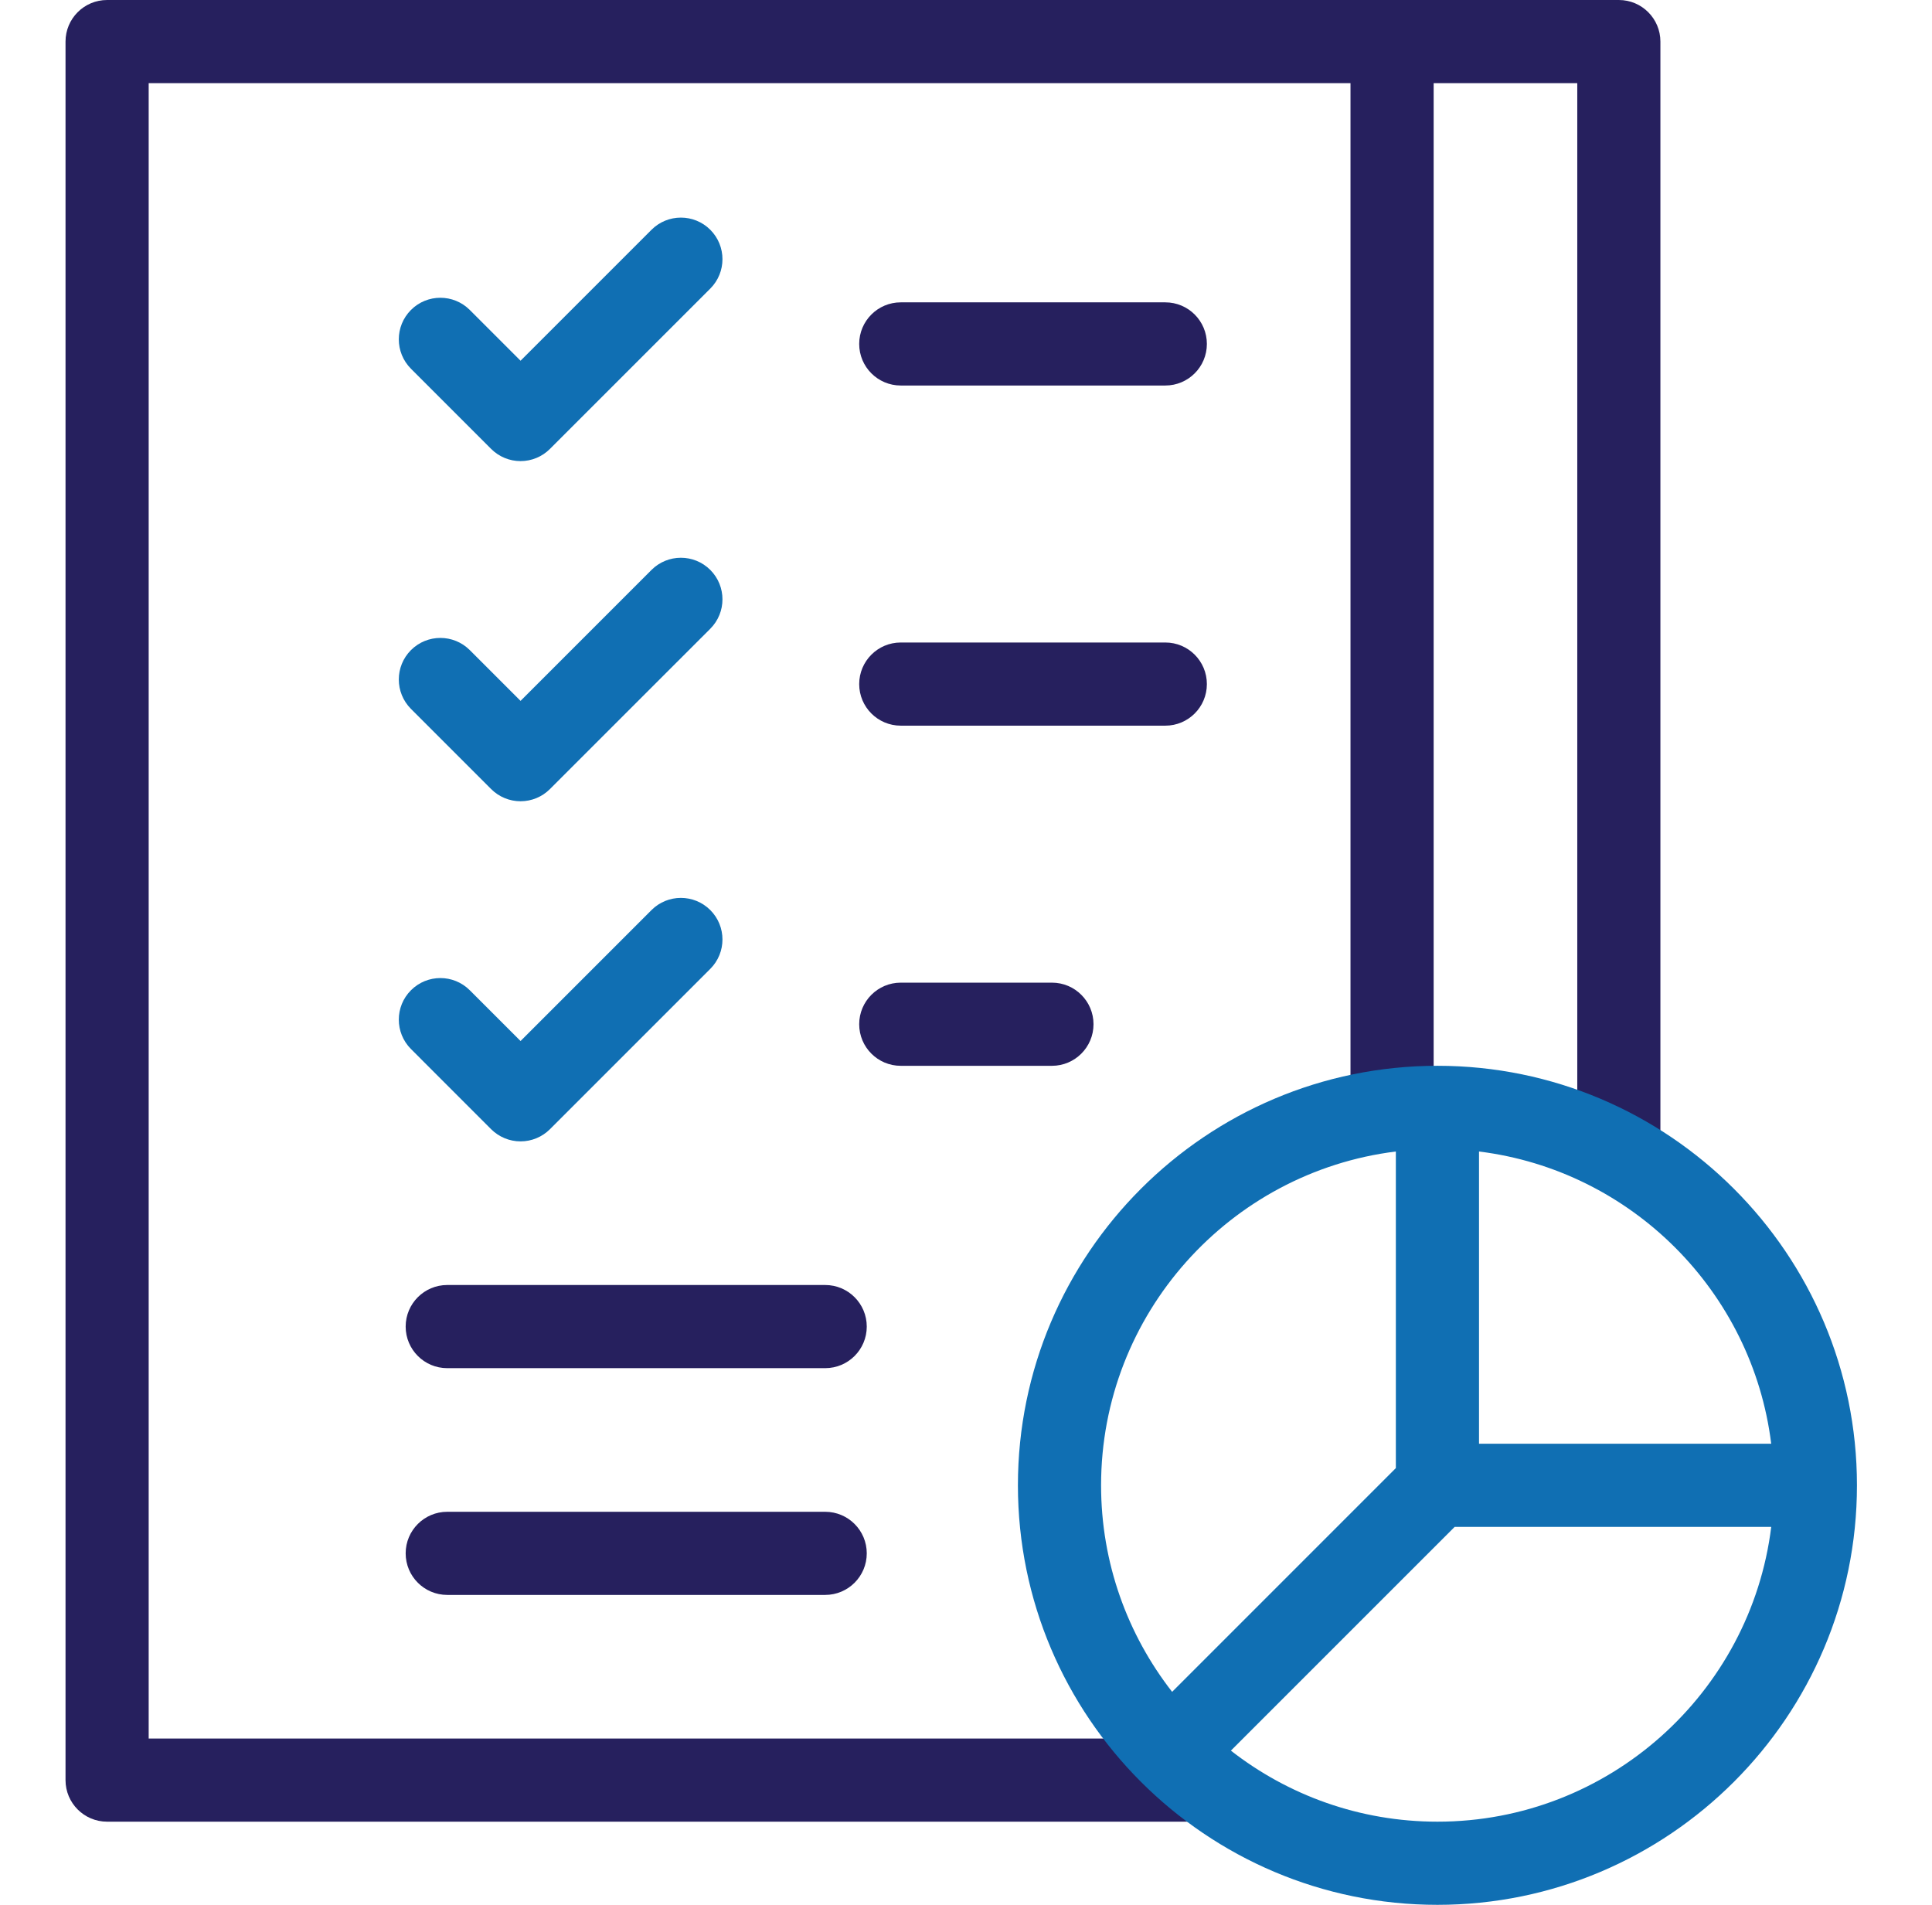 <svg width="71" height="70" viewBox="0 0 71 70" fill="none" xmlns="http://www.w3.org/2000/svg">
<path d="M30.325 50.278H16.436C15.592 50.278 14.908 49.594 14.908 48.75C14.908 47.906 15.592 47.222 16.436 47.222H30.325C31.169 47.222 31.853 47.906 31.853 48.75C31.853 49.594 31.169 50.278 30.325 50.278Z" fill="#26205E"/>
<path d="M30.325 58.611H16.436C15.592 58.611 14.908 57.927 14.908 57.083C14.908 56.24 15.592 55.556 16.436 55.556H30.325C31.169 55.556 31.853 56.24 31.853 57.083C31.853 57.927 31.169 58.611 30.325 58.611Z" fill="#26205E"/>
<path d="M42.825 14.167H33.102C32.259 14.167 31.575 13.483 31.575 12.639C31.575 11.795 32.259 11.111 33.102 11.111H42.825C43.669 11.111 44.352 11.795 44.352 12.639C44.352 13.483 43.669 14.167 42.825 14.167Z" fill="#26205E"/>
<path d="M19.13 16.945C18.725 16.945 18.336 16.784 18.049 16.497L15.103 13.551C14.507 12.954 14.507 11.987 15.103 11.39C15.7 10.793 16.667 10.794 17.264 11.39L19.13 13.256L23.942 8.444C24.538 7.848 25.506 7.847 26.103 8.444C26.699 9.041 26.699 10.008 26.103 10.605L20.21 16.497C19.924 16.784 19.535 16.945 19.13 16.945Z" fill="#106FB3"/>
<path d="M42.825 26.667H33.102C32.259 26.667 31.575 25.983 31.575 25.139C31.575 24.295 32.259 23.611 33.102 23.611H42.825C43.669 23.611 44.352 24.295 44.352 25.139C44.352 25.983 43.669 26.667 42.825 26.667Z" fill="#26205E"/>
<path d="M19.13 29.445C18.725 29.445 18.336 29.284 18.049 28.997L15.103 26.051C14.507 25.454 14.507 24.487 15.103 23.89C15.7 23.294 16.667 23.294 17.264 23.89L19.13 25.756L23.942 20.944C24.538 20.348 25.506 20.347 26.103 20.944C26.699 21.541 26.699 22.508 26.103 23.105L20.21 28.997C19.924 29.284 19.535 29.445 19.13 29.445Z" fill="#106FB3"/>
<path d="M38.658 39.167H33.102C32.259 39.167 31.575 38.483 31.575 37.639C31.575 36.795 32.259 36.111 33.102 36.111H38.658C39.502 36.111 40.186 36.795 40.186 37.639C40.186 38.483 39.502 39.167 38.658 39.167Z" fill="#26205E"/>
<path d="M19.13 41.944C18.725 41.944 18.336 41.783 18.049 41.497L15.103 38.55C14.507 37.954 14.507 36.986 15.103 36.39C15.7 35.793 16.667 35.793 17.264 36.39L19.13 38.256L23.942 33.444C24.538 32.847 25.506 32.847 26.103 33.444C26.699 34.04 26.699 35.008 26.103 35.604L20.21 41.497C19.924 41.783 19.535 41.944 19.13 41.944Z" fill="#106FB3"/>
<path d="M59.492 0H51.158H3.936C3.092 0 2.408 0.684 2.408 1.528V65.417C2.408 66.26 3.092 66.944 3.936 66.944H44.134V63.889H5.464V3.056H49.63V40.794H52.686V3.056H57.964V42.397H61.019V1.528C61.019 0.684 60.335 0 59.492 0Z" fill="#26205E"/>
<path d="M52.825 39.166C44.324 39.166 37.408 46.082 37.408 54.583C37.408 63.084 44.324 70 52.825 70C61.326 70 68.242 63.084 68.242 54.583C68.242 46.082 61.326 39.166 52.825 39.166ZM54.353 42.316C59.95 43.01 64.399 47.458 65.091 53.055H54.353V42.316ZM51.297 42.316V53.95L43.075 62.173C41.44 60.076 40.464 57.442 40.464 54.583C40.464 48.285 45.199 43.072 51.297 42.316ZM52.825 66.944C49.966 66.944 47.331 65.969 45.235 64.333L53.458 56.111H65.092C64.337 62.209 59.124 66.944 52.825 66.944Z" fill="#106FB3"/>
</svg>
